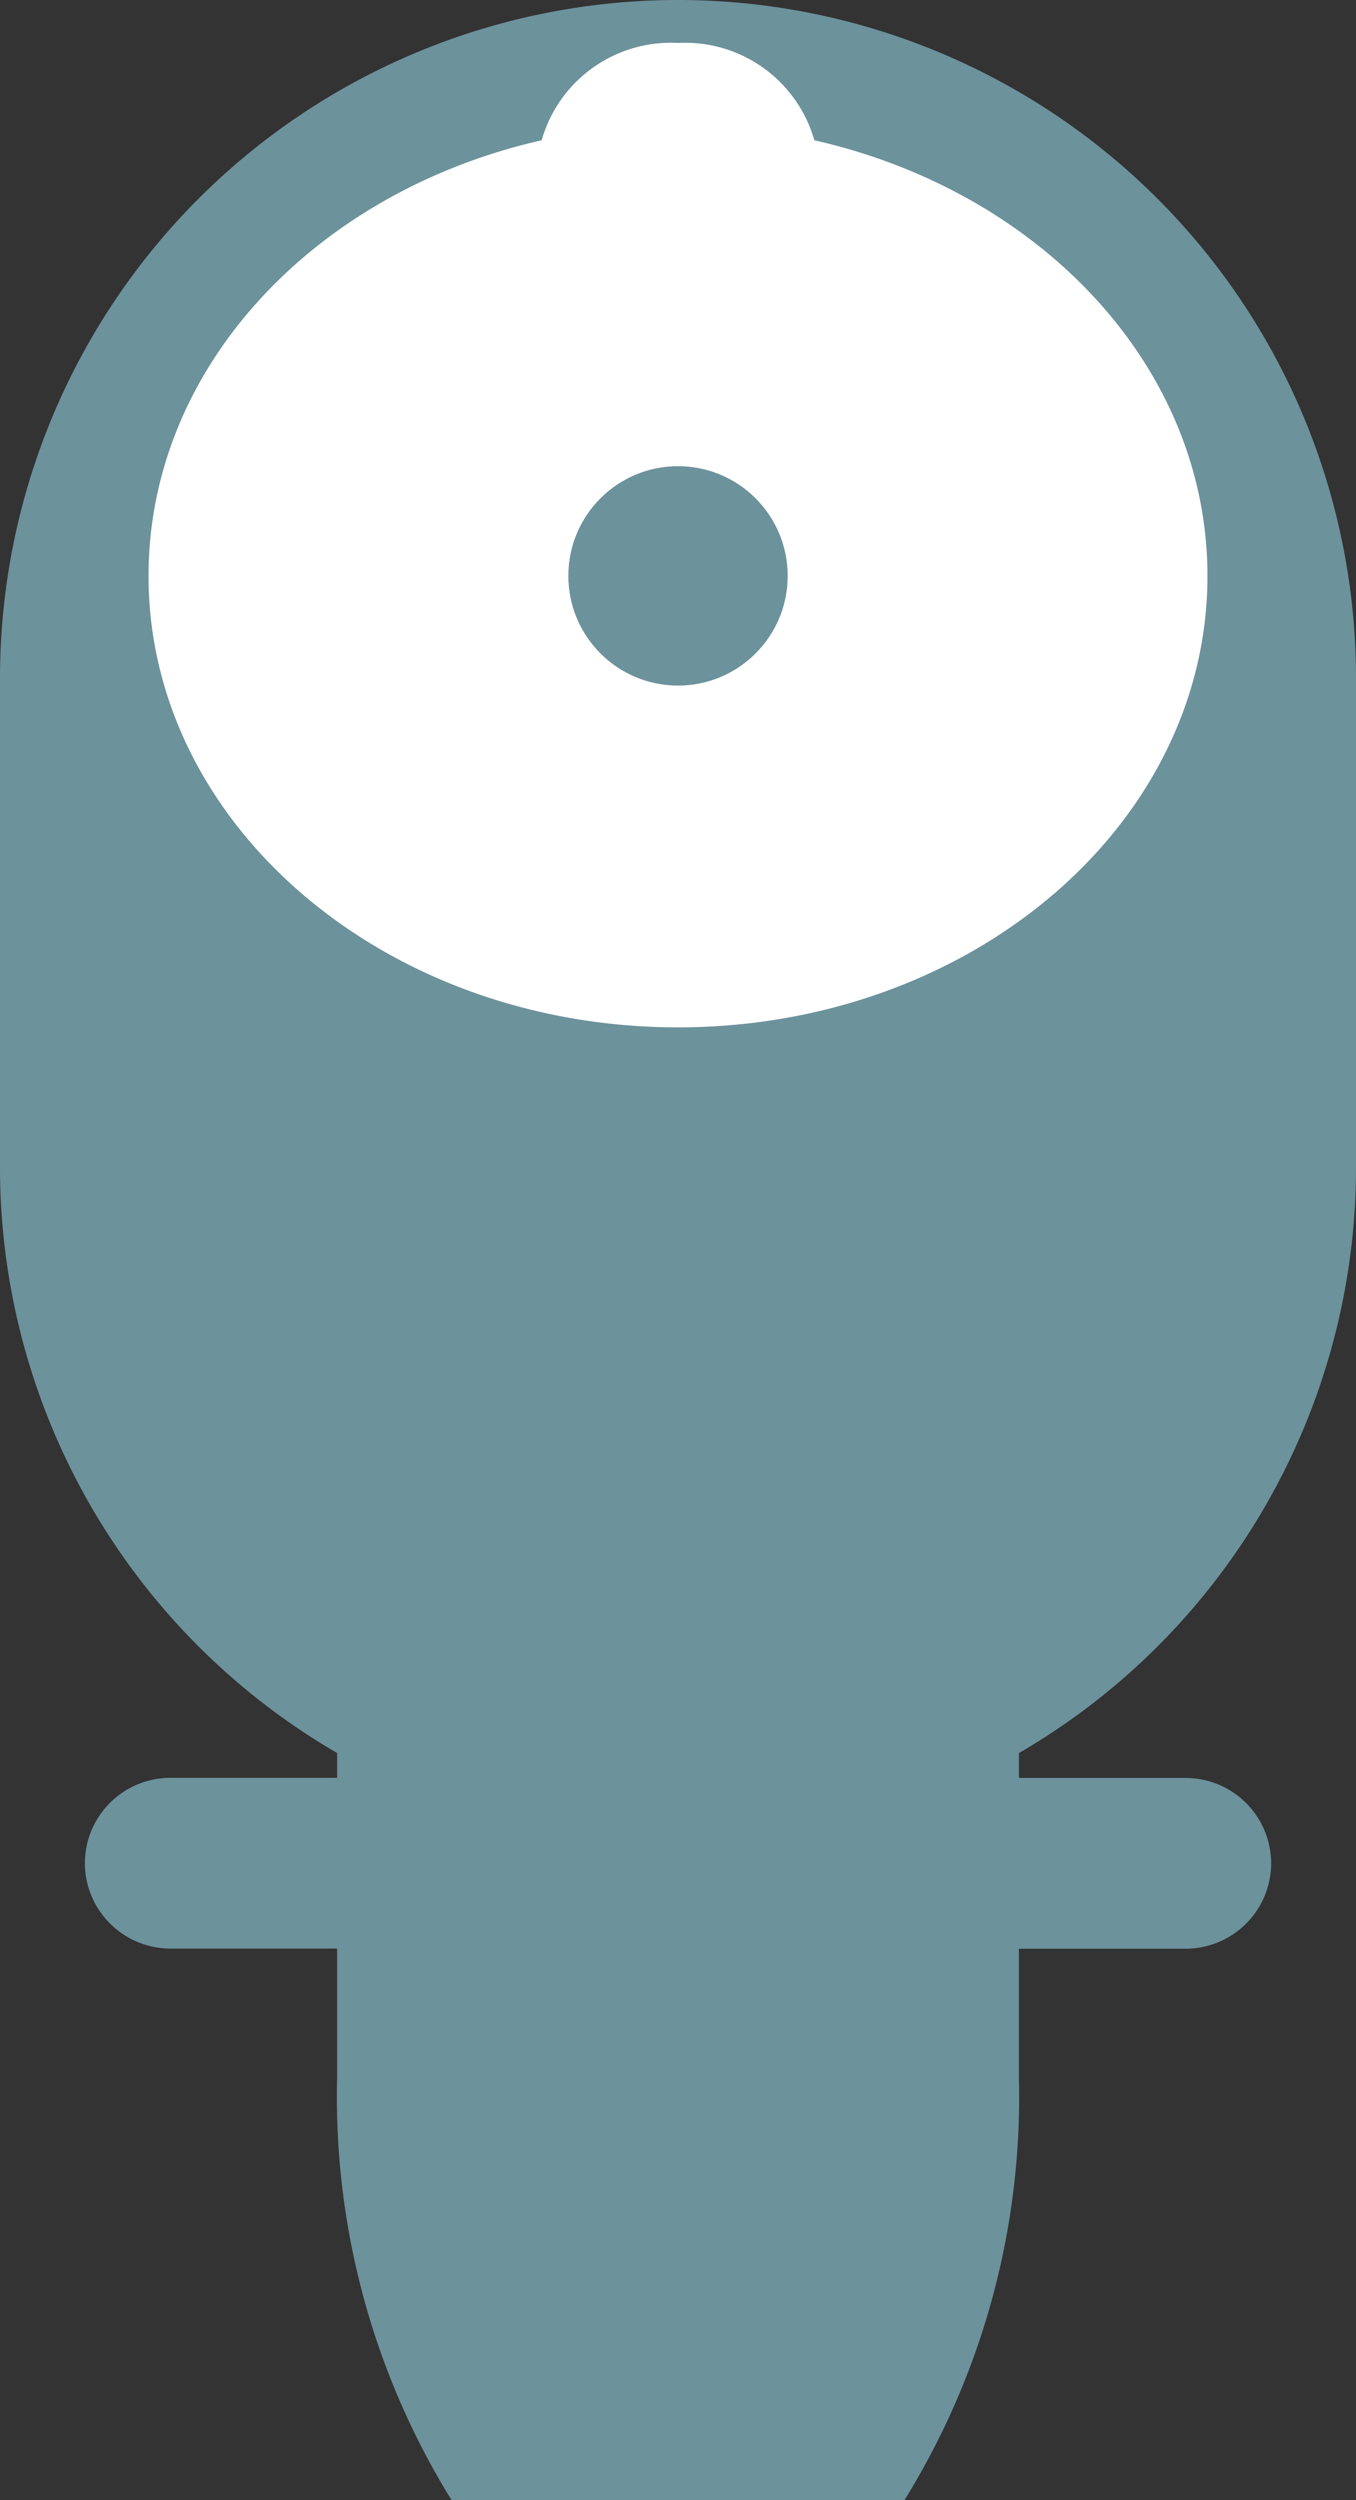 <svg xmlns="http://www.w3.org/2000/svg" width="34.125" height="62.903" viewBox="0 0 34.125 62.903">
  <rect x="0" y="0" width="34.125" height="62.903" fill="#333333" stroke="none"/>
  <g id="Gruppe_1246" data-name="Gruppe 1246" transform="translate(-1015.581 492.729)">
    <path id="Pfad_720" data-name="Pfad 720" d="M1049.706-463.357v-12.309a17.062,17.062,0,0,0-17.062-17.063,17.063,17.063,0,0,0-17.063,17.063v12.309a17.04,17.04,0,0,0,8.484,14.733V-448h-4.2a2.154,2.154,0,0,0-2.148,2.148h0a2.154,2.154,0,0,0,2.148,2.148h4.2v3.266a19.25,19.25,0,0,0,2.879,10.609h11.4a19.25,19.25,0,0,0,2.879-10.609V-443.7h4.2a2.154,2.154,0,0,0,2.148-2.148h0a2.154,2.154,0,0,0-2.148-2.148h-4.2v-.626A17.04,17.04,0,0,0,1049.706-463.357Z" fill="#6c929c"/>
    <path id="Pfad_721" data-name="Pfad 721" d="M1036.075-489.2a3.381,3.381,0,0,0-3.431-2.448,3.381,3.381,0,0,0-3.432,2.448c-5.693,1.292-9.893,5.7-9.893,10.962,0,6.272,5.965,11.357,13.325,11.357s13.324-5.085,13.324-11.357C1045.968-483.5,1041.768-487.91,1036.075-489.2Z" fill="#fff"/>
    <circle id="Ellipse_254" data-name="Ellipse 254" cx="2.76" cy="2.76" r="2.76" transform="translate(1029.884 -481)" fill="#6c929c"/>
  </g>
</svg>
